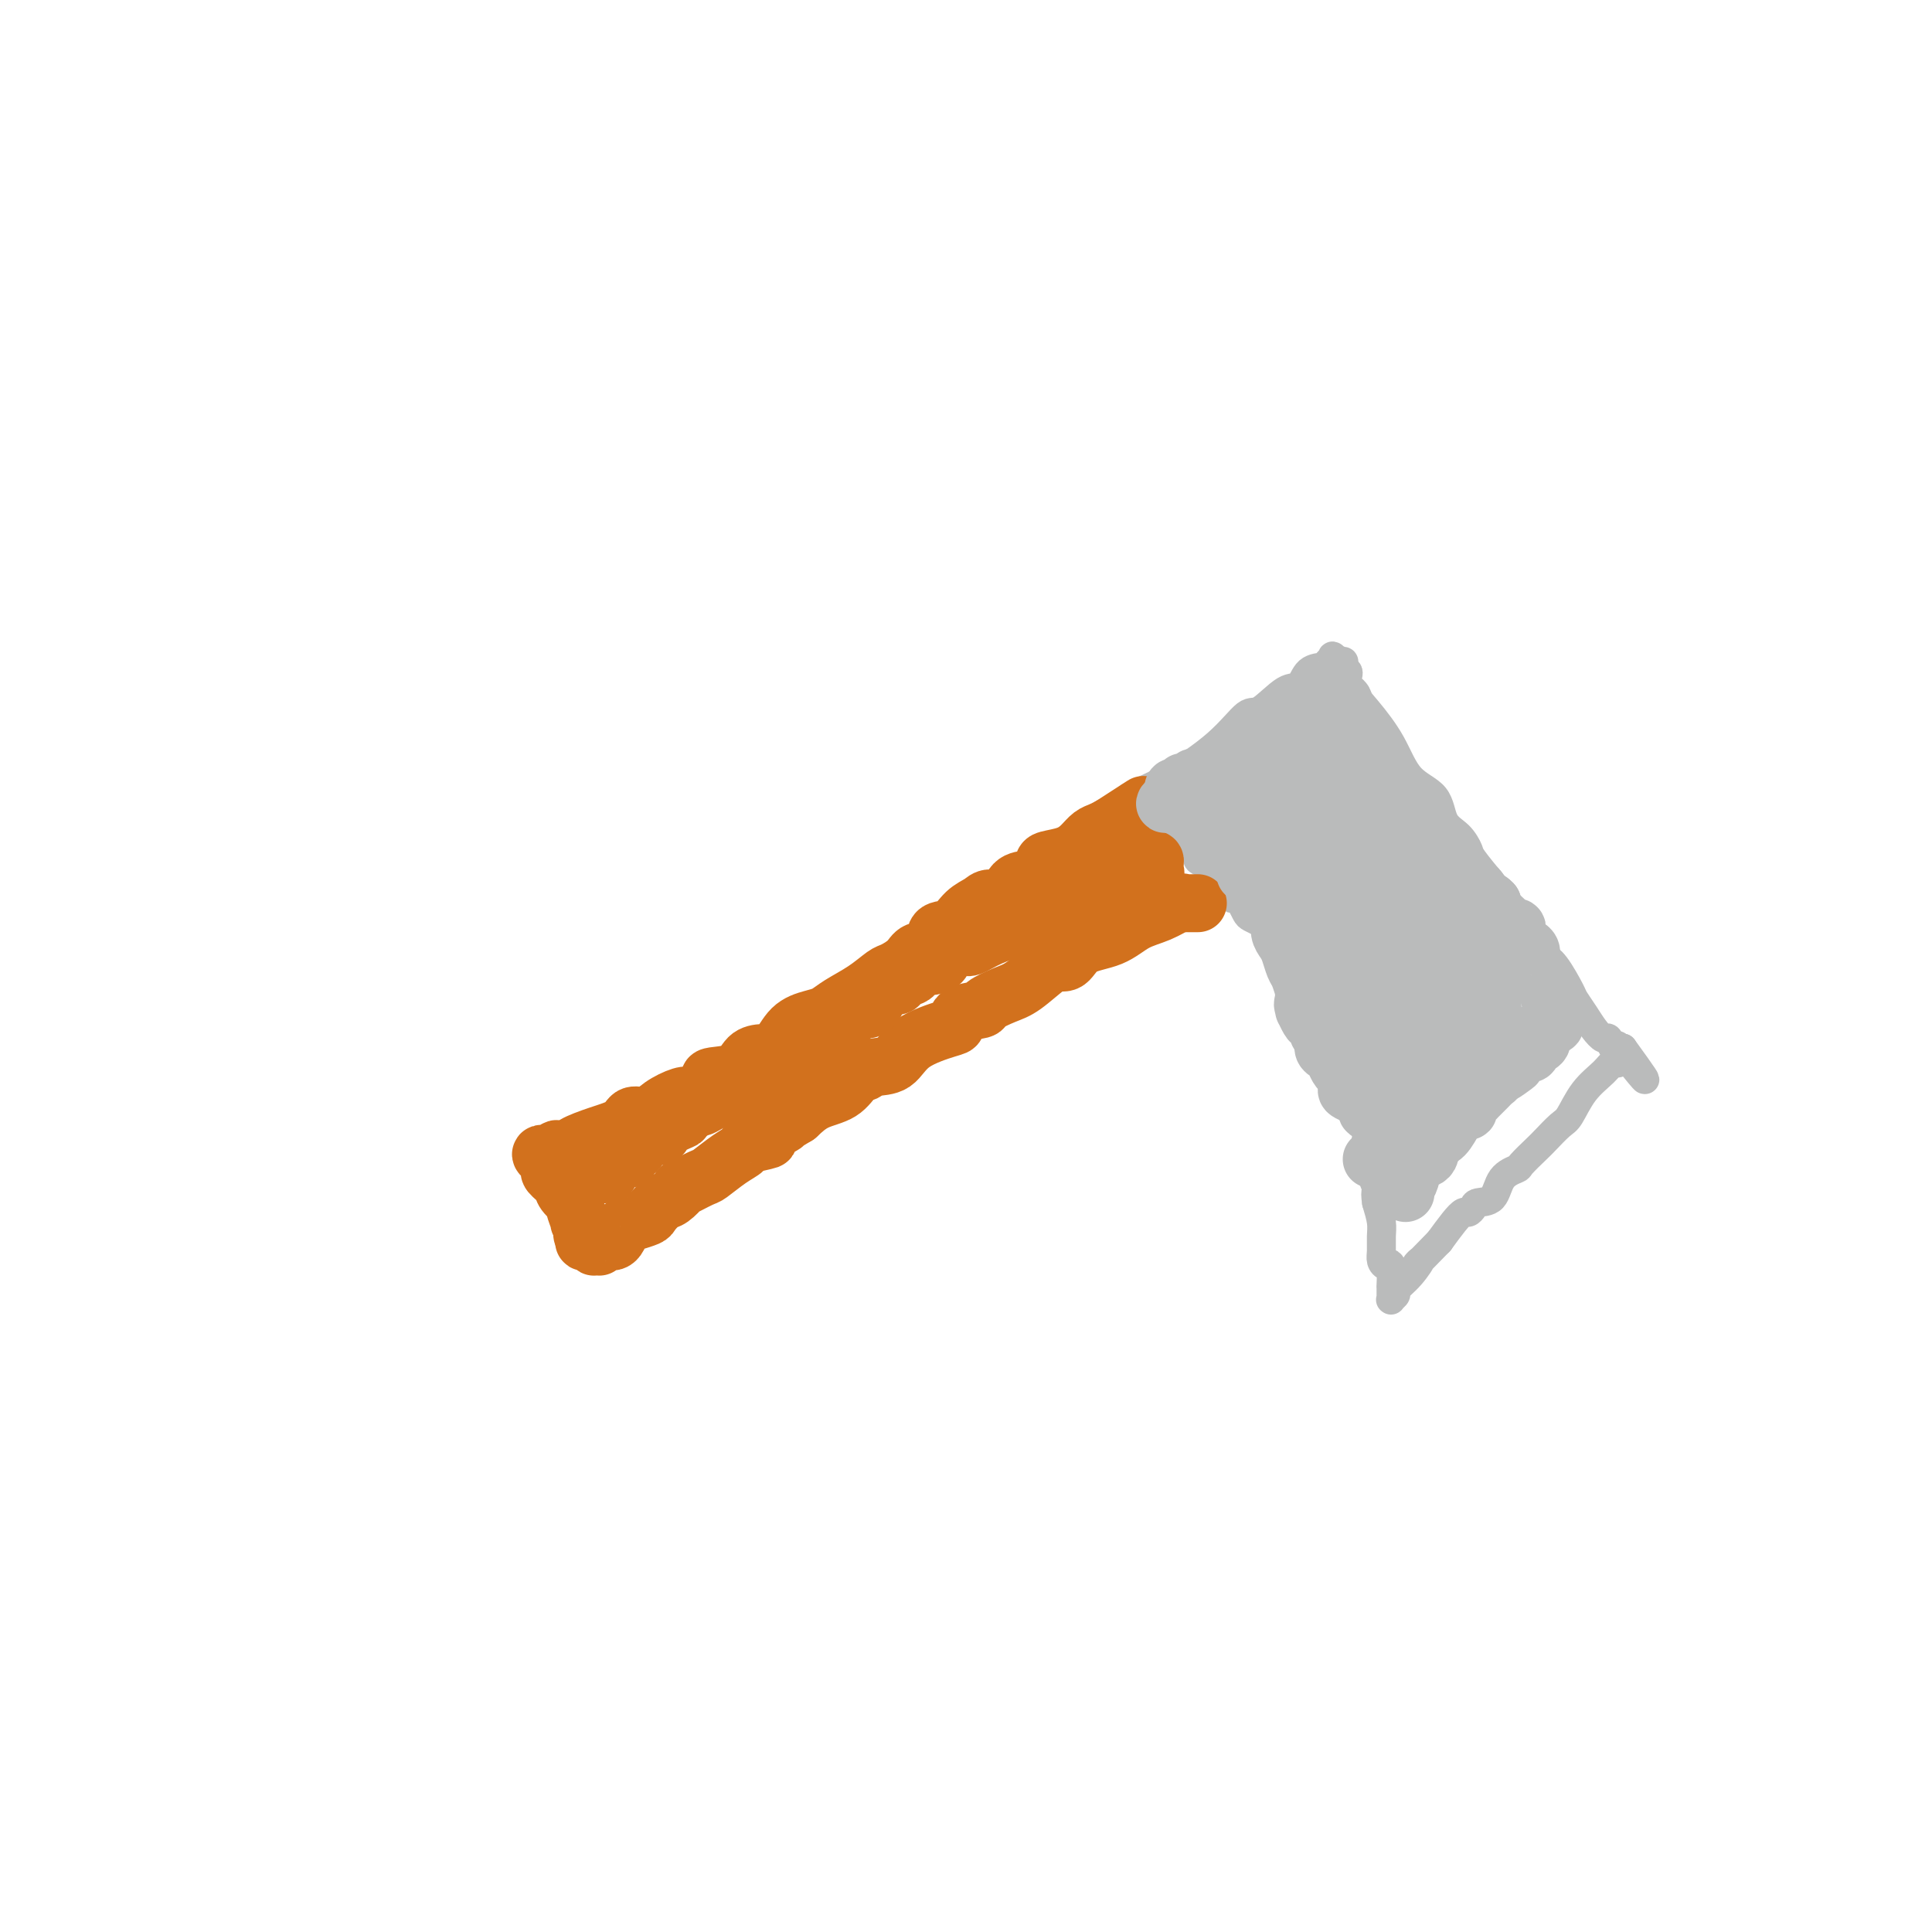 <svg viewBox='0 0 400 400' version='1.1' xmlns='http://www.w3.org/2000/svg' xmlns:xlink='http://www.w3.org/1999/xlink'><g fill='none' stroke='rgb(186,187,187)' stroke-width='6' stroke-linecap='round' stroke-linejoin='round'><path d='M234,166c0.030,-0.418 0.061,-0.836 0,-1c-0.061,-0.164 -0.212,-0.075 0,0c0.212,0.075 0.788,0.134 1,0c0.212,-0.134 0.060,-0.463 1,-1c0.940,-0.537 2.972,-1.283 6,-3c3.028,-1.717 7.052,-4.405 10,-7c2.948,-2.595 4.819,-5.098 6,-6c1.181,-0.902 1.672,-0.202 3,-1c1.328,-0.798 3.493,-3.092 5,-4c1.507,-0.908 2.356,-0.429 3,-1c0.644,-0.571 1.085,-2.193 2,-3c0.915,-0.807 2.305,-0.801 3,-1c0.695,-0.199 0.694,-0.605 1,-1c0.306,-0.395 0.919,-0.780 1,-1c0.081,-0.220 -0.370,-0.275 0,0c0.370,0.275 1.561,0.882 2,1c0.439,0.118 0.125,-0.252 0,0c-0.125,0.252 -0.063,1.126 0,2'/><path d='M278,139c0.523,0.420 0.832,-0.029 1,0c0.168,0.029 0.195,0.535 0,1c-0.195,0.465 -0.613,0.888 0,2c0.613,1.112 2.257,2.913 4,5c1.743,2.087 3.587,4.459 5,7c1.413,2.541 2.396,5.252 4,7c1.604,1.748 3.828,2.535 5,4c1.172,1.465 1.293,3.610 2,5c0.707,1.390 1.999,2.026 3,3c1.001,0.974 1.712,2.286 2,3c0.288,0.714 0.154,0.829 1,2c0.846,1.171 2.672,3.399 4,5c1.328,1.601 2.158,2.576 3,4c0.842,1.424 1.694,3.299 2,4c0.306,0.701 0.064,0.230 1,1c0.936,0.770 3.048,2.782 4,4c0.952,1.218 0.745,1.642 1,2c0.255,0.358 0.974,0.651 2,2c1.026,1.349 2.359,3.753 3,5c0.641,1.247 0.592,1.337 1,2c0.408,0.663 1.275,1.898 2,3c0.725,1.102 1.308,2.071 2,3c0.692,0.929 1.492,1.818 2,2c0.508,0.182 0.724,-0.344 1,0c0.276,0.344 0.613,1.556 1,2c0.387,0.444 0.825,0.119 1,0c0.175,-0.119 0.085,-0.032 0,0c-0.085,0.032 -0.167,0.009 0,0c0.167,-0.009 0.584,-0.005 1,0'/><path d='M336,217c8.957,12.296 2.348,4.035 0,1c-2.348,-3.035 -0.436,-0.843 0,0c0.436,0.843 -0.605,0.336 -1,0c-0.395,-0.336 -0.143,-0.500 0,0c0.143,0.500 0.176,1.664 0,2c-0.176,0.336 -0.560,-0.158 -1,0c-0.440,0.158 -0.937,0.966 -2,2c-1.063,1.034 -2.692,2.292 -4,4c-1.308,1.708 -2.295,3.866 -3,5c-0.705,1.134 -1.129,1.245 -2,2c-0.871,0.755 -2.191,2.153 -3,3c-0.809,0.847 -1.107,1.141 -2,2c-0.893,0.859 -2.379,2.282 -3,3c-0.621,0.718 -0.376,0.731 -1,1c-0.624,0.269 -2.118,0.794 -3,2c-0.882,1.206 -1.153,3.092 -2,4c-0.847,0.908 -2.271,0.836 -3,1c-0.729,0.164 -0.764,0.563 -1,1c-0.236,0.437 -0.671,0.911 -1,1c-0.329,0.089 -0.550,-0.207 -1,0c-0.450,0.207 -1.129,0.916 -2,2c-0.871,1.084 -1.936,2.542 -3,4'/><path d='M298,257c-6.713,6.958 -4.496,4.351 -4,4c0.496,-0.351 -0.729,1.552 -2,3c-1.271,1.448 -2.589,2.440 -3,3c-0.411,0.560 0.086,0.688 0,1c-0.086,0.312 -0.755,0.810 -1,1c-0.245,0.190 -0.066,0.074 0,0c0.066,-0.074 0.017,-0.107 0,0c-0.017,0.107 -0.004,0.353 0,0c0.004,-0.353 -0.002,-1.306 0,-2c0.002,-0.694 0.011,-1.131 0,-1c-0.011,0.131 -0.041,0.829 0,0c0.041,-0.829 0.154,-3.184 0,-4c-0.154,-0.816 -0.577,-0.094 -1,0c-0.423,0.094 -0.848,-0.442 -1,-1c-0.152,-0.558 -0.030,-1.139 0,-2c0.030,-0.861 -0.030,-2.001 0,-3c0.030,-0.999 0.152,-1.857 0,-3c-0.152,-1.143 -0.576,-2.572 -1,-4'/><path d='M285,249c-0.497,-3.183 0.260,-2.141 0,-3c-0.260,-0.859 -1.536,-3.619 -2,-6c-0.464,-2.381 -0.117,-4.385 0,-5c0.117,-0.615 0.003,0.157 0,0c-0.003,-0.157 0.105,-1.242 0,-2c-0.105,-0.758 -0.424,-1.189 -1,-2c-0.576,-0.811 -1.411,-2.004 -2,-3c-0.589,-0.996 -0.933,-1.797 -1,-3c-0.067,-1.203 0.142,-2.808 0,-4c-0.142,-1.192 -0.634,-1.972 -1,-3c-0.366,-1.028 -0.605,-2.305 -1,-3c-0.395,-0.695 -0.945,-0.807 -1,-1c-0.055,-0.193 0.385,-0.465 0,-1c-0.385,-0.535 -1.596,-1.332 -2,-2c-0.404,-0.668 -0.001,-1.207 0,-2c0.001,-0.793 -0.399,-1.842 -1,-3c-0.601,-1.158 -1.404,-2.427 -2,-3c-0.596,-0.573 -0.985,-0.450 -1,-1c-0.015,-0.550 0.346,-1.772 0,-2c-0.346,-0.228 -1.397,0.538 -2,0c-0.603,-0.538 -0.757,-2.381 -1,-3c-0.243,-0.619 -0.576,-0.015 -1,0c-0.424,0.015 -0.939,-0.559 -1,-1c-0.061,-0.441 0.331,-0.748 0,-1c-0.331,-0.252 -1.384,-0.447 -2,-1c-0.616,-0.553 -0.796,-1.462 -1,-2c-0.204,-0.538 -0.433,-0.705 -1,-1c-0.567,-0.295 -1.472,-0.718 -2,-1c-0.528,-0.282 -0.681,-0.422 -1,-1c-0.319,-0.578 -0.806,-1.594 -1,-2c-0.194,-0.406 -0.097,-0.203 0,0'/><path d='M257,187c-2.770,-2.970 -1.694,-0.894 -2,-1c-0.306,-0.106 -1.994,-2.395 -3,-4c-1.006,-1.605 -1.330,-2.525 -2,-3c-0.670,-0.475 -1.686,-0.505 -2,-1c-0.314,-0.495 0.074,-1.453 0,-2c-0.074,-0.547 -0.611,-0.681 -1,-1c-0.389,-0.319 -0.630,-0.822 -1,-1c-0.370,-0.178 -0.870,-0.033 -1,0c-0.130,0.033 0.110,-0.048 0,0c-0.110,0.048 -0.568,0.224 -1,0c-0.432,-0.224 -0.836,-0.848 -1,-1c-0.164,-0.152 -0.086,0.170 0,0c0.086,-0.170 0.182,-0.830 0,-1c-0.182,-0.170 -0.641,0.151 -1,0c-0.359,-0.151 -0.619,-0.772 -1,-1c-0.381,-0.228 -0.885,-0.061 -1,0c-0.115,0.061 0.157,0.016 0,0c-0.157,-0.016 -0.745,-0.003 -1,0c-0.255,0.003 -0.176,-0.003 0,0c0.176,0.003 0.451,0.016 0,0c-0.451,-0.016 -1.627,-0.060 -2,0c-0.373,0.060 0.058,0.222 0,0c-0.058,-0.222 -0.604,-0.830 -1,-1c-0.396,-0.170 -0.642,0.099 -1,0c-0.358,-0.099 -0.827,-0.565 -1,-1c-0.173,-0.435 -0.049,-0.839 0,-1c0.049,-0.161 0.025,-0.081 0,0'/><path d='M234,168c-1.867,-0.711 -0.533,0.511 0,1c0.533,0.489 0.267,0.244 0,0'/></g>
<g fill='none' stroke='rgb(210,113,29)' stroke-width='12' stroke-linecap='round' stroke-linejoin='round'><path d='M248,187c-0.445,0.000 -0.889,0.001 -1,0c-0.111,-0.001 0.113,-0.002 0,0c-0.113,0.002 -0.563,0.007 -1,0c-0.437,-0.007 -0.861,-0.025 -1,0c-0.139,0.025 0.006,0.094 0,0c-0.006,-0.094 -0.161,-0.350 -1,0c-0.839,0.350 -2.360,1.306 -4,2c-1.640,0.694 -3.400,1.124 -5,2c-1.600,0.876 -3.041,2.196 -5,3c-1.959,0.804 -4.437,1.091 -6,2c-1.563,0.909 -2.210,2.439 -3,3c-0.790,0.561 -1.721,0.152 -2,0c-0.279,-0.152 0.096,-0.048 0,0c-0.096,0.048 -0.663,0.041 -2,1c-1.337,0.959 -3.444,2.886 -5,4c-1.556,1.114 -2.560,1.416 -4,2c-1.440,0.584 -3.315,1.451 -4,2c-0.685,0.549 -0.179,0.782 -1,1c-0.821,0.218 -2.970,0.423 -4,1c-1.030,0.577 -0.941,1.527 -1,2c-0.059,0.473 -0.267,0.470 -2,1c-1.733,0.530 -4.992,1.593 -7,3c-2.008,1.407 -2.766,3.157 -4,4c-1.234,0.843 -2.945,0.777 -4,1c-1.055,0.223 -1.454,0.734 -2,1c-0.546,0.266 -1.239,0.288 -2,1c-0.761,0.712 -1.589,2.115 -3,3c-1.411,0.885 -3.403,1.253 -5,2c-1.597,0.747 -2.798,1.874 -4,3'/><path d='M165,231c-9.608,5.759 -4.128,2.656 -3,2c1.128,-0.656 -2.098,1.135 -3,2c-0.902,0.865 0.518,0.803 0,1c-0.518,0.197 -2.976,0.653 -4,1c-1.024,0.347 -0.616,0.584 -1,1c-0.384,0.416 -1.562,1.010 -3,2c-1.438,0.990 -3.138,2.378 -4,3c-0.862,0.622 -0.888,0.480 -2,1c-1.112,0.520 -3.310,1.701 -4,2c-0.690,0.299 0.129,-0.285 0,0c-0.129,0.285 -1.207,1.439 -2,2c-0.793,0.561 -1.301,0.531 -2,1c-0.699,0.469 -1.588,1.439 -2,2c-0.412,0.561 -0.348,0.714 -1,1c-0.652,0.286 -2.020,0.703 -3,1c-0.980,0.297 -1.572,0.472 -2,1c-0.428,0.528 -0.693,1.408 -1,2c-0.307,0.592 -0.657,0.894 -1,1c-0.343,0.106 -0.679,0.014 -1,0c-0.321,-0.014 -0.626,0.048 -1,0c-0.374,-0.048 -0.817,-0.208 -1,0c-0.183,0.208 -0.104,0.784 0,1c0.104,0.216 0.234,0.072 0,0c-0.234,-0.072 -0.833,-0.071 -1,0c-0.167,0.071 0.099,0.212 0,0c-0.099,-0.212 -0.563,-0.779 -1,-1c-0.437,-0.221 -0.849,-0.098 -1,0c-0.151,0.098 -0.043,0.171 0,0c0.043,-0.171 0.022,-0.585 0,-1'/><path d='M121,256c-1.017,-0.380 -0.060,-1.330 0,-2c0.060,-0.670 -0.775,-1.061 -1,-1c-0.225,0.061 0.162,0.575 0,0c-0.162,-0.575 -0.874,-2.238 -1,-3c-0.126,-0.762 0.334,-0.624 0,-1c-0.334,-0.376 -1.462,-1.266 -2,-2c-0.538,-0.734 -0.488,-1.311 -1,-2c-0.512,-0.689 -1.588,-1.491 -2,-2c-0.412,-0.509 -0.162,-0.724 0,-1c0.162,-0.276 0.235,-0.614 0,-1c-0.235,-0.386 -0.778,-0.822 -1,-1c-0.222,-0.178 -0.123,-0.099 0,0c0.123,0.099 0.271,0.219 0,0c-0.271,-0.219 -0.961,-0.777 -1,-1c-0.039,-0.223 0.571,-0.112 1,0c0.429,0.112 0.675,0.224 1,0c0.325,-0.224 0.728,-0.784 1,-1c0.272,-0.216 0.412,-0.088 1,0c0.588,0.088 1.623,0.135 2,0c0.377,-0.135 0.096,-0.451 1,-1c0.904,-0.549 2.992,-1.329 5,-2c2.008,-0.671 3.935,-1.231 5,-2c1.065,-0.769 1.269,-1.748 2,-2c0.731,-0.252 1.990,0.221 3,0c1.010,-0.221 1.772,-1.136 3,-2c1.228,-0.864 2.922,-1.675 4,-2c1.078,-0.325 1.539,-0.162 2,0'/><path d='M143,227c5.282,-2.901 3.487,-3.653 4,-4c0.513,-0.347 3.333,-0.288 5,-1c1.667,-0.712 2.183,-2.194 3,-3c0.817,-0.806 1.937,-0.936 3,-1c1.063,-0.064 2.068,-0.061 3,-1c0.932,-0.939 1.792,-2.820 3,-4c1.208,-1.180 2.764,-1.658 4,-2c1.236,-0.342 2.150,-0.549 3,-1c0.850,-0.451 1.635,-1.146 3,-2c1.365,-0.854 3.309,-1.868 5,-3c1.691,-1.132 3.130,-2.381 4,-3c0.870,-0.619 1.173,-0.608 2,-1c0.827,-0.392 2.178,-1.188 3,-2c0.822,-0.812 1.115,-1.639 2,-2c0.885,-0.361 2.363,-0.257 3,-1c0.637,-0.743 0.435,-2.333 1,-3c0.565,-0.667 1.899,-0.411 3,-1c1.101,-0.589 1.971,-2.025 3,-3c1.029,-0.975 2.219,-1.490 3,-2c0.781,-0.510 1.154,-1.014 2,-1c0.846,0.014 2.164,0.547 3,0c0.836,-0.547 1.191,-2.174 2,-3c0.809,-0.826 2.072,-0.850 3,-1c0.928,-0.150 1.523,-0.424 2,-1c0.477,-0.576 0.838,-1.453 1,-2c0.162,-0.547 0.126,-0.762 1,-1c0.874,-0.238 2.657,-0.497 4,-1c1.343,-0.503 2.247,-1.248 3,-2c0.753,-0.752 1.357,-1.510 2,-2c0.643,-0.490 1.327,-0.711 2,-1c0.673,-0.289 1.337,-0.644 2,-1'/><path d='M230,171c13.349,-8.604 3.222,-2.113 0,0c-3.222,2.113 0.461,-0.152 2,-1c1.539,-0.848 0.934,-0.281 1,0c0.066,0.281 0.802,0.275 1,0c0.198,-0.275 -0.143,-0.820 0,-1c0.143,-0.180 0.770,0.004 1,0c0.230,-0.004 0.063,-0.195 0,0c-0.063,0.195 -0.021,0.778 0,1c0.021,0.222 0.020,0.083 0,0c-0.020,-0.083 -0.058,-0.109 0,0c0.058,0.109 0.213,0.355 0,1c-0.213,0.645 -0.795,1.689 -1,2c-0.205,0.311 -0.034,-0.113 0,0c0.034,0.113 -0.068,0.761 0,1c0.068,0.239 0.305,0.068 0,0c-0.305,-0.068 -1.153,-0.034 -2,0'/><path d='M232,174c-0.143,0.786 0.001,0.751 0,1c-0.001,0.249 -0.145,0.784 0,1c0.145,0.216 0.579,0.114 1,0c0.421,-0.114 0.830,-0.241 1,0c0.170,0.241 0.100,0.849 0,1c-0.100,0.151 -0.229,-0.156 0,0c0.229,0.156 0.817,0.774 1,1c0.183,0.226 -0.038,0.060 0,0c0.038,-0.060 0.336,-0.012 1,0c0.664,0.012 1.695,-0.011 2,0c0.305,0.011 -0.114,0.055 0,0c0.114,-0.055 0.762,-0.208 1,0c0.238,0.208 0.066,0.778 0,1c-0.066,0.222 -0.026,0.098 0,0c0.026,-0.098 0.036,-0.170 0,0c-0.036,0.170 -0.120,0.580 0,1c0.120,0.420 0.444,0.848 0,1c-0.444,0.152 -1.656,0.028 -2,0c-0.344,-0.028 0.181,0.039 0,0c-0.181,-0.039 -1.069,-0.186 -2,0c-0.931,0.186 -1.904,0.704 -3,1c-1.096,0.296 -2.313,0.370 -4,1c-1.687,0.630 -3.843,1.815 -6,3'/><path d='M222,186c-4.530,1.757 -7.354,3.650 -10,5c-2.646,1.350 -5.114,2.158 -7,3c-1.886,0.842 -3.191,1.718 -4,2c-0.809,0.282 -1.123,-0.029 -2,0c-0.877,0.029 -2.315,0.398 -3,1c-0.685,0.602 -0.615,1.436 -1,2c-0.385,0.564 -1.226,0.858 -2,1c-0.774,0.142 -1.483,0.133 -2,0c-0.517,-0.133 -0.842,-0.388 -1,0c-0.158,0.388 -0.150,1.421 -1,2c-0.850,0.579 -2.559,0.706 -3,1c-0.441,0.294 0.388,0.755 0,1c-0.388,0.245 -1.991,0.272 -3,1c-1.009,0.728 -1.425,2.156 -2,3c-0.575,0.844 -1.310,1.105 -2,1c-0.690,-0.105 -1.336,-0.576 -2,0c-0.664,0.576 -1.346,2.199 -2,3c-0.654,0.801 -1.281,0.779 -2,1c-0.719,0.221 -1.531,0.685 -2,1c-0.469,0.315 -0.597,0.482 -1,1c-0.403,0.518 -1.082,1.386 -2,2c-0.918,0.614 -2.075,0.972 -3,1c-0.925,0.028 -1.617,-0.276 -2,0c-0.383,0.276 -0.456,1.131 -1,2c-0.544,0.869 -1.557,1.750 -2,2c-0.443,0.250 -0.315,-0.132 -1,0c-0.685,0.132 -2.184,0.779 -3,1c-0.816,0.221 -0.951,0.018 -1,0c-0.049,-0.018 -0.013,0.149 -1,1c-0.987,0.851 -2.996,2.386 -4,3c-1.004,0.614 -1.002,0.307 -1,0'/><path d='M149,227c-6.777,4.230 -3.221,1.305 -3,1c0.221,-0.305 -2.893,2.011 -4,3c-1.107,0.989 -0.209,0.650 -1,1c-0.791,0.350 -3.273,1.389 -4,2c-0.727,0.611 0.300,0.795 0,1c-0.300,0.205 -1.929,0.433 -3,1c-1.071,0.567 -1.586,1.474 -2,2c-0.414,0.526 -0.726,0.670 -1,1c-0.274,0.330 -0.508,0.845 -1,1c-0.492,0.155 -1.241,-0.049 -2,0c-0.759,0.049 -1.529,0.353 -2,1c-0.471,0.647 -0.644,1.637 -1,2c-0.356,0.363 -0.895,0.097 -1,0c-0.105,-0.097 0.223,-0.026 0,0c-0.223,0.026 -0.998,0.007 -1,0c-0.002,-0.007 0.770,-0.001 1,0c0.230,0.001 -0.082,-0.004 0,0c0.082,0.004 0.558,0.015 1,0c0.442,-0.015 0.851,-0.057 1,0c0.149,0.057 0.040,0.211 0,0c-0.040,-0.211 -0.011,-0.788 0,-1c0.011,-0.212 0.003,-0.061 0,0c-0.003,0.061 -0.002,0.030 0,0'/></g>
<g fill='none' stroke='rgb(186,187,187)' stroke-width='12' stroke-linecap='round' stroke-linejoin='round'><path d='M291,247c0.026,-0.461 0.052,-0.921 0,-1c-0.052,-0.079 -0.182,0.225 0,0c0.182,-0.225 0.675,-0.977 1,-2c0.325,-1.023 0.483,-2.315 1,-3c0.517,-0.685 1.393,-0.762 2,-1c0.607,-0.238 0.946,-0.638 1,-1c0.054,-0.362 -0.176,-0.687 0,-1c0.176,-0.313 0.757,-0.616 1,-1c0.243,-0.384 0.146,-0.849 0,-1c-0.146,-0.151 -0.341,0.013 0,0c0.341,-0.013 1.218,-0.204 2,-1c0.782,-0.796 1.467,-2.199 2,-3c0.533,-0.801 0.912,-1.002 1,-1c0.088,0.002 -0.117,0.208 0,0c0.117,-0.208 0.555,-0.828 1,-1c0.445,-0.172 0.897,0.105 1,0c0.103,-0.105 -0.141,-0.591 0,-1c0.141,-0.409 0.669,-0.739 1,-1c0.331,-0.261 0.466,-0.452 1,-1c0.534,-0.548 1.466,-1.454 2,-2c0.534,-0.546 0.669,-0.734 1,-1c0.331,-0.266 0.858,-0.610 1,-1c0.142,-0.390 -0.102,-0.826 0,-1c0.102,-0.174 0.551,-0.087 1,0'/><path d='M311,222c2.985,-3.814 0.449,-0.851 0,0c-0.449,0.851 1.190,-0.412 2,-1c0.810,-0.588 0.792,-0.501 1,-1c0.208,-0.499 0.642,-1.583 1,-2c0.358,-0.417 0.639,-0.167 1,0c0.361,0.167 0.801,0.251 1,0c0.199,-0.251 0.158,-0.837 0,-1c-0.158,-0.163 -0.434,0.097 0,0c0.434,-0.097 1.579,-0.552 2,-1c0.421,-0.448 0.117,-0.891 0,-1c-0.117,-0.109 -0.046,0.115 0,0c0.046,-0.115 0.068,-0.570 0,-1c-0.068,-0.430 -0.224,-0.837 0,-1c0.224,-0.163 0.830,-0.082 1,0c0.170,0.082 -0.094,0.166 0,0c0.094,-0.166 0.547,-0.583 1,-1'/><path d='M321,212c1.774,-1.559 1.207,-0.455 1,0c-0.207,0.455 -0.056,0.262 0,0c0.056,-0.262 0.015,-0.591 0,-1c-0.015,-0.409 -0.004,-0.897 0,-1c0.004,-0.103 0.002,0.178 0,0c-0.002,-0.178 -0.004,-0.816 0,-1c0.004,-0.184 0.013,0.086 0,0c-0.013,-0.086 -0.048,-0.526 0,-1c0.048,-0.474 0.181,-0.980 0,-1c-0.181,-0.020 -0.675,0.447 -1,0c-0.325,-0.447 -0.482,-1.808 -1,-3c-0.518,-1.192 -1.397,-2.215 -2,-3c-0.603,-0.785 -0.931,-1.333 -1,-2c-0.069,-0.667 0.121,-1.454 0,-2c-0.121,-0.546 -0.554,-0.850 -1,-1c-0.446,-0.150 -0.904,-0.144 -1,0c-0.096,0.144 0.170,0.428 0,0c-0.170,-0.428 -0.777,-1.569 -1,-2c-0.223,-0.431 -0.063,-0.153 0,0c0.063,0.153 0.029,0.183 0,0c-0.029,-0.183 -0.053,-0.577 0,-1c0.053,-0.423 0.183,-0.876 0,-1c-0.183,-0.124 -0.678,0.080 -1,0c-0.322,-0.080 -0.471,-0.445 -1,-1c-0.529,-0.555 -1.437,-1.302 -2,-2c-0.563,-0.698 -0.782,-1.349 -1,-2'/><path d='M309,187c-1.404,-1.489 -0.915,-0.210 -1,0c-0.085,0.210 -0.744,-0.648 -1,-1c-0.256,-0.352 -0.108,-0.199 0,0c0.108,0.199 0.175,0.443 0,0c-0.175,-0.443 -0.593,-1.575 -1,-2c-0.407,-0.425 -0.802,-0.145 -1,0c-0.198,0.145 -0.200,0.155 0,0c0.200,-0.155 0.601,-0.476 0,-1c-0.601,-0.524 -2.203,-1.250 -3,-2c-0.797,-0.750 -0.788,-1.525 -1,-2c-0.212,-0.475 -0.644,-0.652 -1,-1c-0.356,-0.348 -0.634,-0.867 -1,-1c-0.366,-0.133 -0.818,0.121 -1,0c-0.182,-0.121 -0.093,-0.618 0,-1c0.093,-0.382 0.190,-0.650 0,-1c-0.190,-0.350 -0.668,-0.784 -1,-1c-0.332,-0.216 -0.518,-0.215 -1,-1c-0.482,-0.785 -1.261,-2.357 -2,-3c-0.739,-0.643 -1.437,-0.358 -2,-1c-0.563,-0.642 -0.992,-2.209 -1,-3c-0.008,-0.791 0.404,-0.804 0,-1c-0.404,-0.196 -1.623,-0.576 -2,-1c-0.377,-0.424 0.089,-0.893 0,-1c-0.089,-0.107 -0.734,0.150 -1,0c-0.266,-0.150 -0.152,-0.705 0,-1c0.152,-0.295 0.342,-0.331 0,-1c-0.342,-0.669 -1.216,-1.972 -2,-3c-0.784,-1.028 -1.478,-1.781 -2,-2c-0.522,-0.219 -0.871,0.095 -1,0c-0.129,-0.095 -0.037,-0.599 0,-1c0.037,-0.401 0.018,-0.701 0,-1'/><path d='M283,154c-4.472,-5.326 -2.652,-2.142 -2,-1c0.652,1.142 0.137,0.243 0,0c-0.137,-0.243 0.103,0.171 0,0c-0.103,-0.171 -0.550,-0.928 -1,-1c-0.450,-0.072 -0.903,0.542 -1,0c-0.097,-0.542 0.162,-2.240 0,-3c-0.162,-0.760 -0.747,-0.582 -1,-1c-0.253,-0.418 -0.176,-1.433 0,-2c0.176,-0.567 0.450,-0.688 0,-1c-0.450,-0.312 -1.623,-0.817 -2,-1c-0.377,-0.183 0.043,-0.045 0,0c-0.043,0.045 -0.547,-0.004 -1,0c-0.453,0.004 -0.853,0.062 -1,0c-0.147,-0.062 -0.042,-0.242 0,0c0.042,0.242 0.019,0.906 0,1c-0.019,0.094 -0.034,-0.383 0,0c0.034,0.383 0.118,1.625 0,2c-0.118,0.375 -0.439,-0.116 -1,0c-0.561,0.116 -1.361,0.840 -2,1c-0.639,0.160 -1.116,-0.244 -1,0c0.116,0.244 0.825,1.138 0,2c-0.825,0.862 -3.184,1.694 -4,2c-0.816,0.306 -0.090,0.088 0,0c0.090,-0.088 -0.455,-0.044 -1,0'/><path d='M265,152c-2.035,1.419 -1.621,0.968 -2,1c-0.379,0.032 -1.550,0.548 -2,1c-0.450,0.452 -0.177,0.839 0,1c0.177,0.161 0.259,0.094 0,0c-0.259,-0.094 -0.858,-0.216 -1,0c-0.142,0.216 0.172,0.768 0,1c-0.172,0.232 -0.831,0.143 -1,0c-0.169,-0.143 0.153,-0.340 0,0c-0.153,0.340 -0.782,1.216 -2,2c-1.218,0.784 -3.024,1.477 -4,2c-0.976,0.523 -1.122,0.876 -2,1c-0.878,0.124 -2.487,0.019 -3,0c-0.513,-0.019 0.069,0.048 0,0c-0.069,-0.048 -0.789,-0.210 -1,0c-0.211,0.210 0.088,0.792 0,1c-0.088,0.208 -0.562,0.042 -1,0c-0.438,-0.042 -0.839,0.041 -1,0c-0.161,-0.041 -0.082,-0.204 0,0c0.082,0.204 0.165,0.776 0,1c-0.165,0.224 -0.580,0.099 -1,0c-0.420,-0.099 -0.844,-0.171 -1,0c-0.156,0.171 -0.042,0.584 0,1c0.042,0.416 0.012,0.833 0,1c-0.012,0.167 -0.006,0.083 0,0'/><path d='M243,165c-3.447,2.234 -1.064,1.320 0,1c1.064,-0.320 0.810,-0.047 1,0c0.190,0.047 0.825,-0.134 1,0c0.175,0.134 -0.109,0.582 0,1c0.109,0.418 0.612,0.807 1,1c0.388,0.193 0.661,0.190 1,0c0.339,-0.190 0.745,-0.569 1,0c0.255,0.569 0.360,2.085 1,3c0.640,0.915 1.817,1.230 3,2c1.183,0.770 2.373,1.995 3,3c0.627,1.005 0.690,1.788 1,2c0.310,0.212 0.868,-0.149 1,0c0.132,0.149 -0.163,0.809 0,1c0.163,0.191 0.782,-0.087 1,0c0.218,0.087 0.033,0.538 0,1c-0.033,0.462 0.085,0.936 0,1c-0.085,0.064 -0.374,-0.283 0,0c0.374,0.283 1.409,1.197 2,2c0.591,0.803 0.737,1.496 1,2c0.263,0.504 0.644,0.821 1,1c0.356,0.179 0.687,0.222 1,1c0.313,0.778 0.609,2.290 1,3c0.391,0.710 0.878,0.617 1,1c0.122,0.383 -0.122,1.242 0,2c0.122,0.758 0.611,1.416 1,2c0.389,0.584 0.679,1.094 1,2c0.321,0.906 0.675,2.210 1,3c0.325,0.790 0.623,1.067 1,2c0.377,0.933 0.832,2.520 1,3c0.168,0.480 0.048,-0.149 0,0c-0.048,0.149 -0.024,1.074 0,2'/><path d='M270,207c2.008,4.644 0.527,1.755 0,1c-0.527,-0.755 -0.099,0.624 0,1c0.099,0.376 -0.132,-0.250 0,0c0.132,0.250 0.628,1.375 1,2c0.372,0.625 0.621,0.748 1,1c0.379,0.252 0.889,0.631 1,1c0.111,0.369 -0.178,0.728 0,1c0.178,0.272 0.821,0.458 1,1c0.179,0.542 -0.107,1.441 0,2c0.107,0.559 0.607,0.779 1,1c0.393,0.221 0.680,0.444 1,1c0.320,0.556 0.673,1.444 1,2c0.327,0.556 0.629,0.778 1,1c0.371,0.222 0.811,0.442 1,1c0.189,0.558 0.128,1.454 0,2c-0.128,0.546 -0.322,0.743 0,1c0.322,0.257 1.161,0.576 2,1c0.839,0.424 1.678,0.954 2,1c0.322,0.046 0.127,-0.394 0,0c-0.127,0.394 -0.188,1.620 0,2c0.188,0.380 0.624,-0.087 1,0c0.376,0.087 0.693,0.727 1,1c0.307,0.273 0.603,0.178 1,0c0.397,-0.178 0.894,-0.440 1,0c0.106,0.440 -0.178,1.582 0,2c0.178,0.418 0.817,0.113 1,0c0.183,-0.113 -0.091,-0.032 0,0c0.091,0.032 0.545,0.016 1,0'/><path d='M289,233c1.494,1.062 0.231,-0.283 0,-1c-0.231,-0.717 0.572,-0.807 1,-1c0.428,-0.193 0.481,-0.489 1,-1c0.519,-0.511 1.505,-1.235 2,-2c0.495,-0.765 0.498,-1.570 1,-2c0.502,-0.430 1.504,-0.486 2,-1c0.496,-0.514 0.486,-1.485 1,-2c0.514,-0.515 1.553,-0.575 2,-1c0.447,-0.425 0.301,-1.214 1,-2c0.699,-0.786 2.243,-1.569 3,-2c0.757,-0.431 0.728,-0.511 1,-1c0.272,-0.489 0.846,-1.387 1,-2c0.154,-0.613 -0.113,-0.941 0,-1c0.113,-0.059 0.605,0.152 1,0c0.395,-0.152 0.694,-0.666 1,-1c0.306,-0.334 0.618,-0.489 1,-1c0.382,-0.511 0.834,-1.380 1,-2c0.166,-0.620 0.044,-0.993 0,-1c-0.044,-0.007 -0.012,0.352 0,0c0.012,-0.352 0.003,-1.414 0,-2c-0.003,-0.586 -0.001,-0.695 0,-1c0.001,-0.305 -0.001,-0.805 0,-1c0.001,-0.195 0.004,-0.085 0,0c-0.004,0.085 -0.015,0.145 0,0c0.015,-0.145 0.054,-0.493 0,-1c-0.054,-0.507 -0.203,-1.171 -1,-2c-0.797,-0.829 -2.241,-1.822 -3,-3c-0.759,-1.178 -0.832,-2.543 -1,-4c-0.168,-1.457 -0.430,-3.008 -1,-4c-0.570,-0.992 -1.449,-1.426 -2,-2c-0.551,-0.574 -0.776,-1.287 -1,-2'/><path d='M300,187c-1.633,-3.489 -1.215,-0.711 -1,0c0.215,0.711 0.227,-0.645 0,-1c-0.227,-0.355 -0.695,0.292 -1,0c-0.305,-0.292 -0.449,-1.521 -1,-3c-0.551,-1.479 -1.510,-3.206 -2,-4c-0.490,-0.794 -0.511,-0.653 -1,-1c-0.489,-0.347 -1.447,-1.180 -2,-2c-0.553,-0.820 -0.701,-1.626 -1,-2c-0.299,-0.374 -0.748,-0.315 -1,-1c-0.252,-0.685 -0.305,-2.115 -1,-3c-0.695,-0.885 -2.031,-1.225 -3,-2c-0.969,-0.775 -1.571,-1.984 -2,-3c-0.429,-1.016 -0.684,-1.838 -1,-2c-0.316,-0.162 -0.691,0.336 -1,0c-0.309,-0.336 -0.550,-1.504 -1,-2c-0.450,-0.496 -1.108,-0.319 -2,-1c-0.892,-0.681 -2.017,-2.221 -3,-3c-0.983,-0.779 -1.822,-0.797 -2,-1c-0.178,-0.203 0.306,-0.590 0,-1c-0.306,-0.410 -1.402,-0.842 -2,-1c-0.598,-0.158 -0.696,-0.042 -1,0c-0.304,0.042 -0.813,0.011 -1,0c-0.187,-0.011 -0.054,-0.003 0,0c0.054,0.003 0.027,0.002 0,0'/><path d='M270,154c-3.105,-2.463 -1.367,-0.622 -1,0c0.367,0.622 -0.636,0.025 -1,0c-0.364,-0.025 -0.090,0.522 0,1c0.090,0.478 -0.004,0.887 0,1c0.004,0.113 0.106,-0.071 0,0c-0.106,0.071 -0.421,0.397 0,2c0.421,1.603 1.577,4.482 2,7c0.423,2.518 0.113,4.674 0,6c-0.113,1.326 -0.030,1.822 0,3c0.030,1.178 0.008,3.037 0,4c-0.008,0.963 -0.003,1.030 0,1c0.003,-0.030 0.003,-0.158 0,0c-0.003,0.158 -0.008,0.603 0,1c0.008,0.397 0.031,0.748 0,1c-0.031,0.252 -0.115,0.405 0,0c0.115,-0.405 0.429,-1.369 0,-2c-0.429,-0.631 -1.602,-0.929 -2,-1c-0.398,-0.071 -0.023,0.084 0,0c0.023,-0.084 -0.308,-0.408 -1,-1c-0.692,-0.592 -1.744,-1.451 -2,-2c-0.256,-0.549 0.285,-0.787 0,-1c-0.285,-0.213 -1.397,-0.400 -2,-1c-0.603,-0.600 -0.698,-1.615 -1,-2c-0.302,-0.385 -0.812,-0.142 -1,0c-0.188,0.142 -0.054,0.183 0,0c0.054,-0.183 0.027,-0.592 0,-1'/><path d='M261,170c-1.334,-1.881 -0.169,-1.082 0,-1c0.169,0.082 -0.659,-0.552 -1,-1c-0.341,-0.448 -0.197,-0.708 0,-1c0.197,-0.292 0.445,-0.615 0,-1c-0.445,-0.385 -1.584,-0.831 -2,-1c-0.416,-0.169 -0.109,-0.061 0,0c0.109,0.061 0.019,0.075 0,0c-0.019,-0.075 0.031,-0.239 0,0c-0.031,0.239 -0.144,0.882 0,1c0.144,0.118 0.544,-0.288 1,0c0.456,0.288 0.969,1.270 1,2c0.031,0.730 -0.420,1.209 0,3c0.420,1.791 1.710,4.896 3,8'/><path d='M263,179c1.037,3.473 1.128,5.154 2,7c0.872,1.846 2.524,3.856 3,5c0.476,1.144 -0.224,1.423 0,2c0.224,0.577 1.370,1.451 2,2c0.630,0.549 0.742,0.774 1,1c0.258,0.226 0.661,0.452 1,1c0.339,0.548 0.613,1.418 1,2c0.387,0.582 0.888,0.877 1,1c0.112,0.123 -0.163,0.073 0,0c0.163,-0.073 0.764,-0.171 1,0c0.236,0.171 0.106,0.609 0,1c-0.106,0.391 -0.187,0.734 0,1c0.187,0.266 0.641,0.454 1,1c0.359,0.546 0.624,1.451 1,2c0.376,0.549 0.865,0.744 1,1c0.135,0.256 -0.083,0.573 0,1c0.083,0.427 0.467,0.965 1,2c0.533,1.035 1.215,2.568 2,4c0.785,1.432 1.675,2.762 2,4c0.325,1.238 0.086,2.383 0,3c-0.086,0.617 -0.020,0.704 0,1c0.020,0.296 -0.006,0.800 0,1c0.006,0.200 0.044,0.096 0,0c-0.044,-0.096 -0.170,-0.183 0,0c0.170,0.183 0.637,0.638 1,1c0.363,0.362 0.623,0.633 1,1c0.377,0.367 0.871,0.830 1,1c0.129,0.170 -0.106,0.049 0,0c0.106,-0.049 0.553,-0.024 1,0'/><path d='M287,225c3.931,7.086 1.760,1.802 1,0c-0.760,-1.802 -0.109,-0.122 0,0c0.109,0.122 -0.325,-1.315 0,-2c0.325,-0.685 1.408,-0.620 2,-1c0.592,-0.380 0.695,-1.206 1,-2c0.305,-0.794 0.814,-1.558 1,-2c0.186,-0.442 0.050,-0.564 0,-1c-0.050,-0.436 -0.013,-1.188 0,-2c0.013,-0.812 0.004,-1.685 0,-2c-0.004,-0.315 -0.001,-0.073 0,0c0.001,0.073 0.000,-0.022 0,-1c-0.000,-0.978 0.000,-2.840 0,-4c-0.000,-1.160 -0.000,-1.619 0,-2c0.000,-0.381 0.001,-0.686 0,-1c-0.001,-0.314 -0.005,-0.638 0,-1c0.005,-0.362 0.017,-0.762 0,-1c-0.017,-0.238 -0.064,-0.313 0,-1c0.064,-0.687 0.239,-1.984 0,-3c-0.239,-1.016 -0.891,-1.750 -1,-2c-0.109,-0.250 0.324,-0.016 0,-1c-0.324,-0.984 -1.404,-3.185 -2,-4c-0.596,-0.815 -0.709,-0.243 -1,-1c-0.291,-0.757 -0.762,-2.843 -1,-4c-0.238,-1.157 -0.244,-1.385 -1,-2c-0.756,-0.615 -2.260,-1.618 -3,-3c-0.740,-1.382 -0.714,-3.144 -1,-4c-0.286,-0.856 -0.885,-0.807 -1,-1c-0.115,-0.193 0.253,-0.626 0,-1c-0.253,-0.374 -1.126,-0.687 -2,-1'/><path d='M279,175c-2.070,-4.179 -0.745,-2.625 -1,-3c-0.255,-0.375 -2.092,-2.678 -3,-4c-0.908,-1.322 -0.888,-1.661 -1,-2c-0.112,-0.339 -0.355,-0.676 -1,-1c-0.645,-0.324 -1.691,-0.634 -2,-1c-0.309,-0.366 0.120,-0.788 0,-1c-0.120,-0.212 -0.790,-0.214 -1,0c-0.210,0.214 0.038,0.646 0,1c-0.038,0.354 -0.362,0.632 0,1c0.362,0.368 1.411,0.826 2,3c0.589,2.174 0.718,6.064 2,10c1.282,3.936 3.717,7.919 5,11c1.283,3.081 1.415,5.260 2,7c0.585,1.740 1.624,3.041 2,4c0.376,0.959 0.091,1.577 0,2c-0.091,0.423 0.014,0.652 0,1c-0.014,0.348 -0.147,0.814 0,1c0.147,0.186 0.573,0.093 1,0'/><path d='M284,204c1.964,6.343 0.372,1.699 0,0c-0.372,-1.699 0.474,-0.455 1,0c0.526,0.455 0.732,0.121 1,0c0.268,-0.121 0.597,-0.029 1,0c0.403,0.029 0.881,-0.006 1,0c0.119,0.006 -0.122,0.053 0,0c0.122,-0.053 0.608,-0.207 1,0c0.392,0.207 0.690,0.775 1,1c0.310,0.225 0.633,0.106 1,0c0.367,-0.106 0.778,-0.200 1,0c0.222,0.200 0.255,0.695 1,1c0.745,0.305 2.203,0.422 3,1c0.797,0.578 0.935,1.619 1,2c0.065,0.381 0.059,0.102 0,0c-0.059,-0.102 -0.170,-0.027 0,0c0.170,0.027 0.620,0.007 1,0c0.380,-0.007 0.689,-0.002 1,0c0.311,0.002 0.622,0.001 1,0c0.378,-0.001 0.822,-0.000 1,0c0.178,0.000 0.089,0.000 0,0'/><path d='M301,209c2.695,0.309 0.933,-1.420 0,-2c-0.933,-0.580 -1.037,-0.011 -1,0c0.037,0.011 0.216,-0.537 0,-1c-0.216,-0.463 -0.829,-0.841 -1,-1c-0.171,-0.159 0.098,-0.098 0,0c-0.098,0.098 -0.562,0.234 -1,0c-0.438,-0.234 -0.849,-0.838 -1,-1c-0.151,-0.162 -0.040,0.118 0,0c0.040,-0.118 0.011,-0.634 0,-1c-0.011,-0.366 -0.003,-0.582 0,-1c0.003,-0.418 0.001,-1.039 0,-2c-0.001,-0.961 -0.000,-2.262 0,-3c0.000,-0.738 0.001,-0.912 0,-1c-0.001,-0.088 -0.004,-0.090 0,0c0.004,0.090 0.015,0.272 0,0c-0.015,-0.272 -0.055,-0.999 0,-1c0.055,-0.001 0.207,0.725 0,1c-0.207,0.275 -0.773,0.098 -1,0c-0.227,-0.098 -0.116,-0.116 0,0c0.116,0.116 0.238,0.368 0,1c-0.238,0.632 -0.837,1.644 -1,2c-0.163,0.356 0.111,0.054 0,1c-0.111,0.946 -0.607,3.139 -1,4c-0.393,0.861 -0.684,0.389 -1,1c-0.316,0.611 -0.658,2.306 -1,4'/><path d='M292,209c-0.791,1.966 -0.268,0.882 0,1c0.268,0.118 0.282,1.437 0,3c-0.282,1.563 -0.859,3.371 -1,4c-0.141,0.629 0.155,0.081 0,0c-0.155,-0.081 -0.760,0.307 -1,1c-0.240,0.693 -0.116,1.691 0,2c0.116,0.309 0.223,-0.070 0,0c-0.223,0.070 -0.778,0.590 -1,1c-0.222,0.410 -0.112,0.712 0,1c0.112,0.288 0.226,0.564 0,1c-0.226,0.436 -0.792,1.033 -1,2c-0.208,0.967 -0.060,2.305 0,3c0.060,0.695 0.030,0.746 0,1c-0.030,0.254 -0.061,0.712 0,1c0.061,0.288 0.212,0.407 0,1c-0.212,0.593 -0.789,1.662 -1,2c-0.211,0.338 -0.057,-0.054 0,0c0.057,0.054 0.015,0.553 0,1c-0.015,0.447 -0.004,0.841 0,1c0.004,0.159 0.001,0.081 0,0c-0.001,-0.081 -0.000,-0.166 0,0c0.000,0.166 0.000,0.583 0,1'/><path d='M287,236c-1.000,4.133 -1.000,0.967 -1,0c0.000,-0.967 0.001,0.267 0,1c-0.001,0.733 -0.004,0.967 0,1c0.004,0.033 0.015,-0.135 0,0c-0.015,0.135 -0.056,0.572 0,1c0.056,0.428 0.207,0.847 0,1c-0.207,0.153 -0.774,0.041 -1,0c-0.226,-0.041 -0.112,-0.011 0,0c0.112,0.011 0.223,0.003 0,0c-0.223,-0.003 -0.778,-0.001 -1,0c-0.222,0.001 -0.111,0.000 0,0'/></g>
</svg>